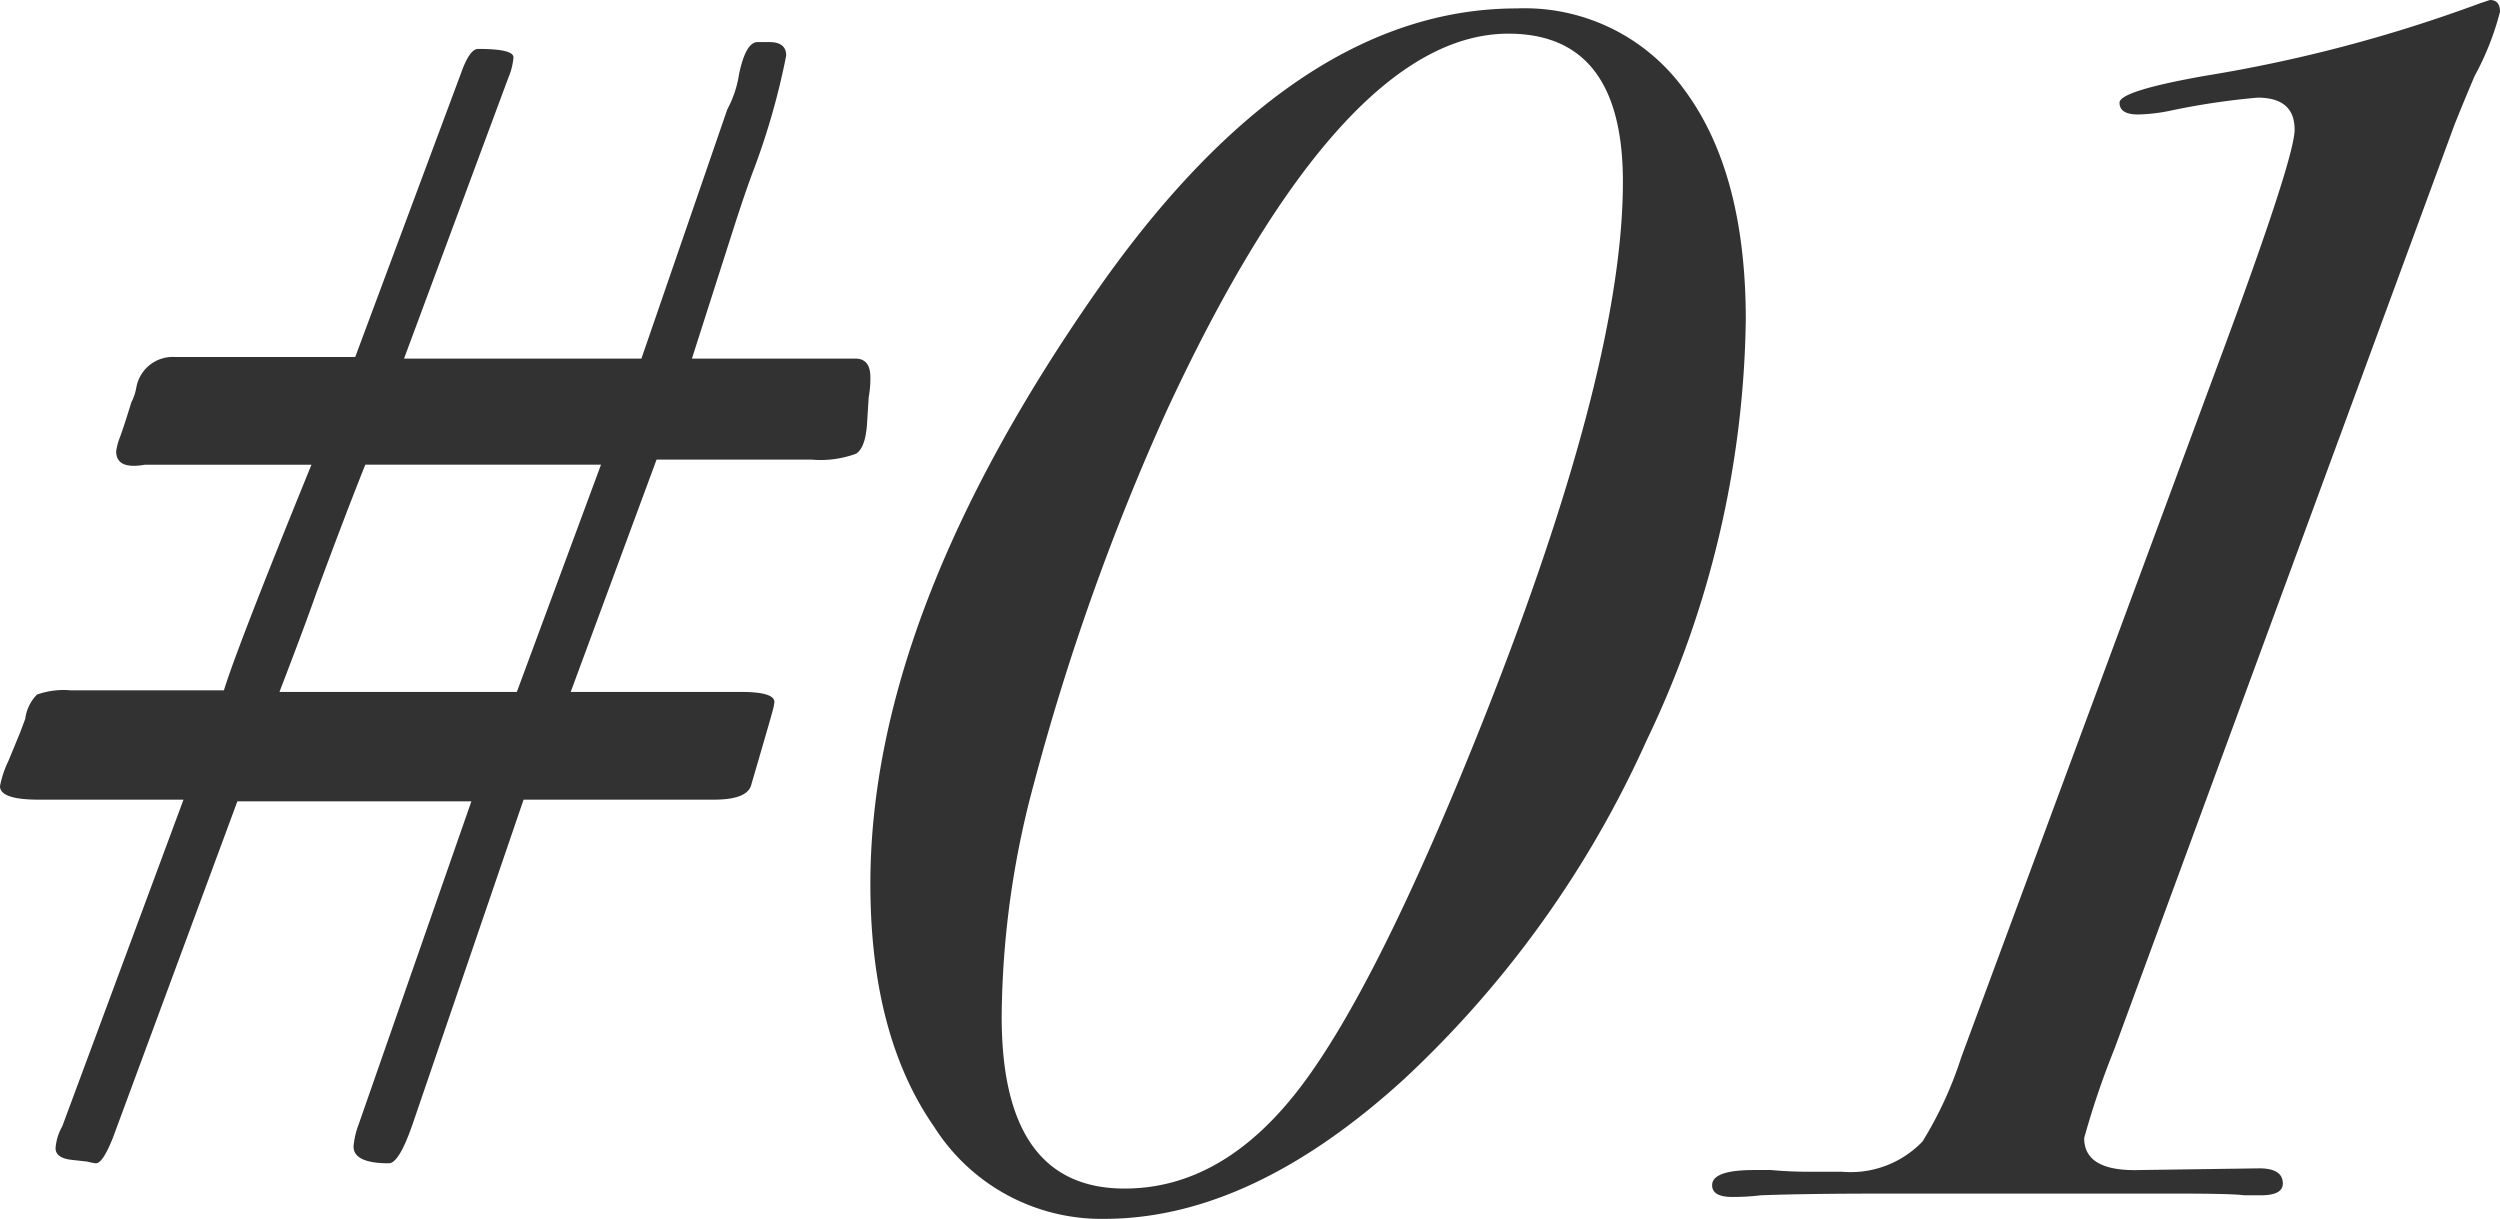 <svg xmlns="http://www.w3.org/2000/svg" width="133.65" height="65.16" viewBox="0 0 133.65 65.16">
  <path id="パス_34" data-name="パス 34" d="M51.39-43.65a5.59,5.59,0,0,1-.09,1.08l-.09,1.44q-.09,1.26-.585,1.575a5.464,5.464,0,0,1-2.385.315H39.96L35.37-26.82h9.09q1.8,0,1.8.54a2.706,2.706,0,0,1-.09.45q-.09.36-1.17,4.05-.27.72-1.98.72H32.85L26.91-3.69q-.72,2.07-1.26,2.07-1.89,0-1.89-.9a4.282,4.282,0,0,1,.27-1.17l6.03-17.28H17.55l-6.66,18q-.54,1.35-.9,1.35a2.706,2.706,0,0,1-.45-.09L8.73-1.8q-.9-.09-.9-.63A2.8,2.8,0,0,1,8.19-3.6l6.48-17.46H6.93q-2.07,0-2.07-.72a5.348,5.348,0,0,1,.45-1.35l.63-1.53.27-.72a2.236,2.236,0,0,1,.63-1.3,4.277,4.277,0,0,1,1.8-.225h8.19q.72-2.34,4.68-12.06H12.6q-1.53.27-1.53-.72a3.365,3.365,0,0,1,.225-.81q.225-.63.585-1.8a2.79,2.79,0,0,0,.27-.81,1.979,1.979,0,0,1,2.07-1.62h9.63l5.67-15.21q.45-1.26.9-1.26,1.89,0,1.89.45a3.449,3.449,0,0,1-.27,1.08L26.46-44.64H39.15l4.59-13.32a5.8,5.8,0,0,0,.63-1.89q.36-1.71.99-1.71h.63q.9,0,.9.72a38.244,38.244,0,0,1-1.71,6.03q-.45,1.17-1.17,3.42l-2.16,6.75h8.73Q51.39-44.64,51.39-43.65Zm-14.4,4.68H24.39q-1.08,2.7-2.61,6.84-.63,1.8-1.98,5.31H32.49Zm61.2-7.74a53.535,53.535,0,0,1-5.31,22.5A56.146,56.146,0,0,1,79.92-6.12Q71.73,1.35,63.9,1.35a10.576,10.576,0,0,1-9.09-4.905q-3.42-4.9-3.42-13,0-14.4,12.15-31.77Q74.07-63.36,85.95-63.36a10.539,10.539,0,0,1,9,4.41Q98.19-54.54,98.19-46.71Zm-6.57-7.38q0-7.92-6.12-7.92-8.91,0-18.27,20.16a128.322,128.322,0,0,0-7.11,19.98A48.659,48.659,0,0,0,58.41-9.45q0,9.18,6.57,9.18,5.22,0,9.315-5.31T83.97-24.84Q91.62-44.01,91.62-54.09Zm46.89-9.09a14.859,14.859,0,0,1-1.35,3.42q-.54,1.26-1.08,2.61L117.9-7.74a44.6,44.6,0,0,0-1.62,4.77q0,1.8,2.97,1.71l6.39-.09q1.26,0,1.26.81,0,.63-1.17.63h-.9Q124.2,0,121.32,0H105.48Q101.43,0,99,.09a12.349,12.349,0,0,1-1.53.09q-1.08,0-1.08-.63,0-.81,2.25-.81h.9a22.785,22.785,0,0,0,2.34.09h1.44a5.315,5.315,0,0,0,4.32-1.62,20.486,20.486,0,0,0,2.07-4.5l13.77-37.17q4.05-10.89,4.05-12.42,0-1.71-1.98-1.71a39.04,39.04,0,0,0-4.77.72,9.437,9.437,0,0,1-1.62.18q-.99,0-.99-.63t4.59-1.44a78.292,78.292,0,0,0,14.67-3.87l.54-.18Q138.51-63.81,138.51-63.18Z" transform="translate(-4.86 63.81)" fill="#323232"/>
</svg>
